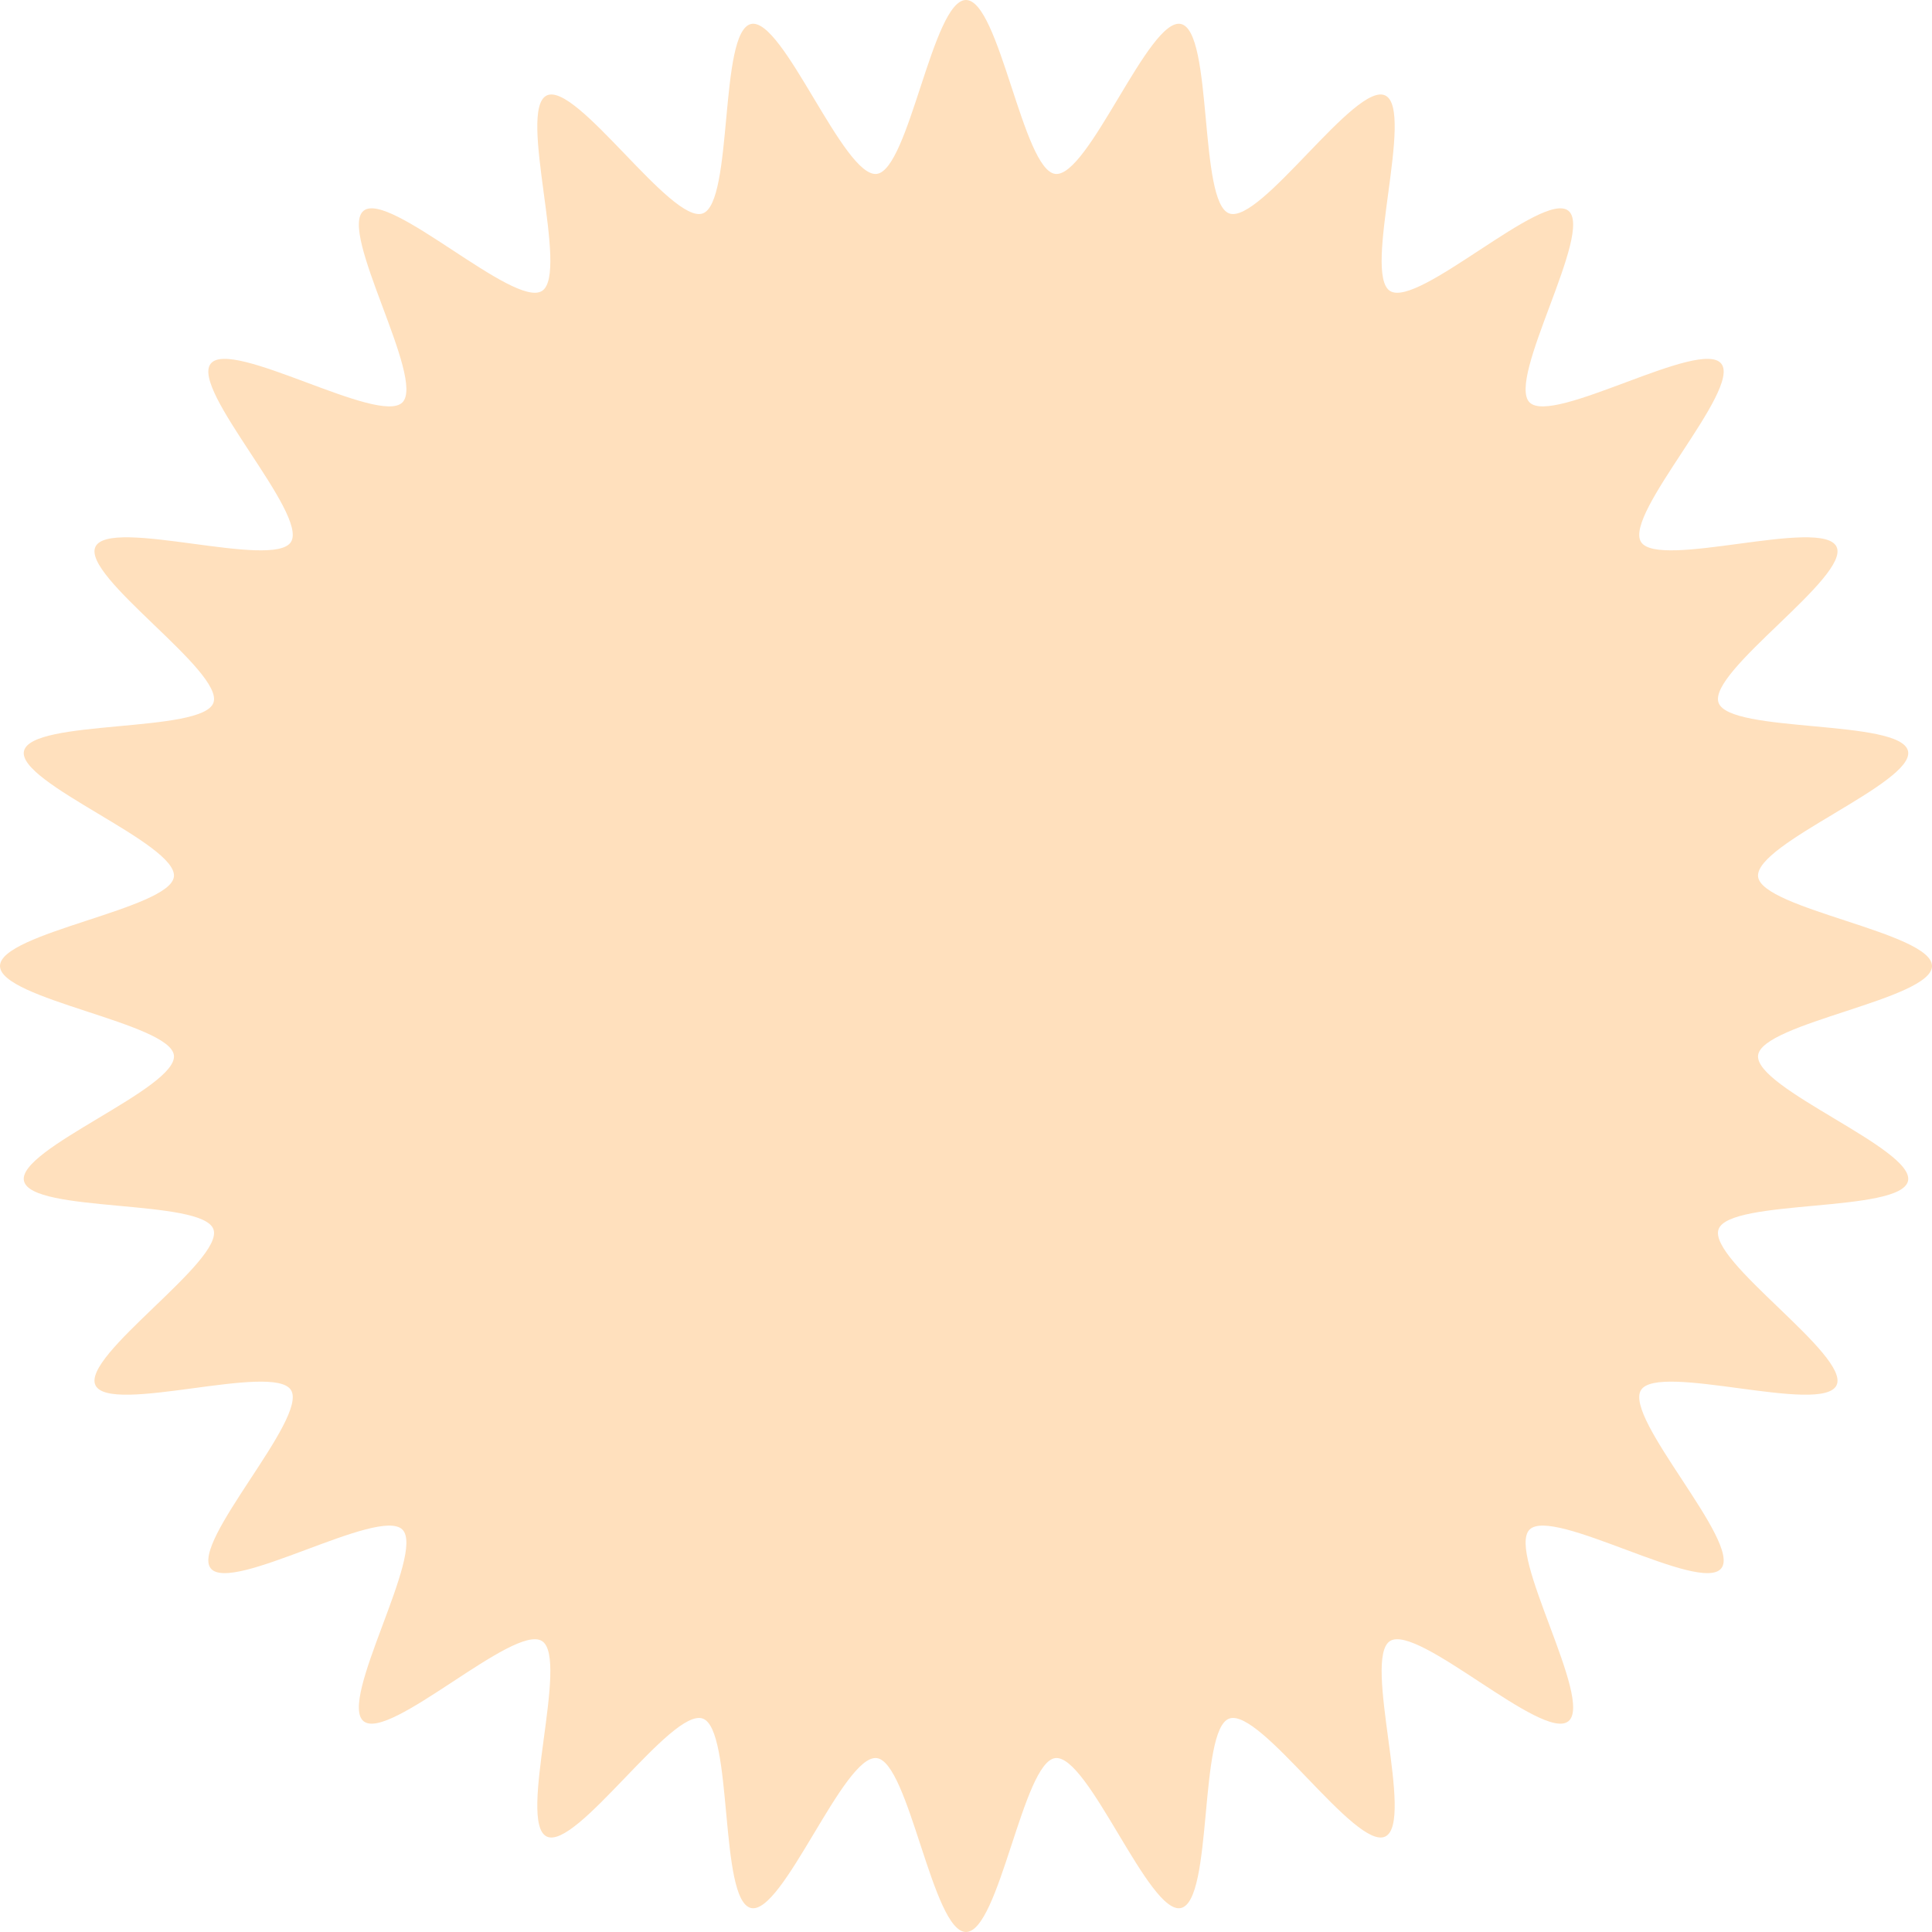 <?xml version="1.0" encoding="UTF-8"?> <svg xmlns="http://www.w3.org/2000/svg" width="468" height="468" viewBox="0 0 468 468" fill="none"> <path d="M0 234C0 225.917 41.261 220.206 42.128 212.354C43.018 204.337 4.064 189.653 5.81 181.933C7.589 174.092 49.091 177.705 51.705 170.215C54.351 162.637 19.669 139.596 23.129 132.436C26.61 125.22 66.245 138.026 70.484 131.283C74.746 124.506 46.071 94.316 51.046 88.089C56.032 81.84 91.834 103.124 97.479 97.479C103.124 91.834 81.84 56.032 88.089 51.046C94.316 46.071 124.517 74.746 131.283 70.484C138.026 66.245 125.22 26.61 132.436 23.129C139.596 19.669 162.637 54.362 170.215 51.705C177.705 49.08 174.092 7.589 181.933 5.81C189.653 4.053 204.337 43.018 212.354 42.128C220.206 41.25 225.917 0 234 0C242.083 0 247.794 41.261 255.646 42.128C263.663 43.018 278.347 4.064 286.067 5.81C293.908 7.589 290.295 49.091 297.785 51.705C305.363 54.352 328.404 19.669 335.564 23.129C342.78 26.61 329.974 66.245 336.717 70.484C343.494 74.746 373.684 46.071 379.911 51.046C386.16 56.032 364.876 91.834 370.521 97.479C376.166 103.124 411.968 81.84 416.954 88.089C421.929 94.316 393.254 124.517 397.516 131.283C401.755 138.026 441.39 125.22 444.871 132.436C448.331 139.596 413.638 162.637 416.295 170.215C418.92 177.705 460.411 174.092 462.19 181.933C463.947 189.653 424.982 204.337 425.872 212.354C426.75 220.206 468 225.917 468 234C468 242.083 426.739 247.794 425.872 255.646C424.982 263.663 463.937 278.347 462.19 286.067C460.411 293.909 418.909 290.295 416.295 297.785C413.648 305.363 448.331 328.404 444.871 335.564C441.39 342.78 401.755 329.974 397.516 336.718C393.254 343.494 421.929 373.684 416.954 379.911C411.968 386.16 376.166 364.876 370.521 370.521C364.876 376.166 386.16 411.968 379.911 416.954C373.684 421.929 343.483 393.255 336.717 397.516C329.974 401.755 342.78 441.39 335.564 444.871C328.404 448.331 305.363 413.638 297.785 416.295C290.295 418.92 293.908 460.411 286.067 462.19C278.347 463.948 263.663 424.982 255.646 425.872C247.794 426.75 242.083 468 234 468C225.917 468 220.206 426.739 212.354 425.872C204.337 424.982 189.653 463.937 181.933 462.19C174.092 460.411 177.705 418.909 170.215 416.295C162.637 413.649 139.596 448.331 132.436 444.871C125.22 441.39 138.026 401.755 131.283 397.516C124.506 393.255 94.316 421.929 88.089 416.954C81.84 411.968 103.124 376.166 97.479 370.521C91.834 364.876 56.032 386.16 51.046 379.911C46.071 373.684 74.746 343.483 70.484 336.718C66.245 329.974 26.61 342.78 23.129 335.564C19.669 328.404 54.362 305.363 51.705 297.785C49.08 290.295 7.589 293.909 5.81 286.067C4.053 278.347 43.018 263.663 42.128 255.646C41.249 247.794 0 242.083 0 234Z" fill="#FFE0BD"></path> </svg> 